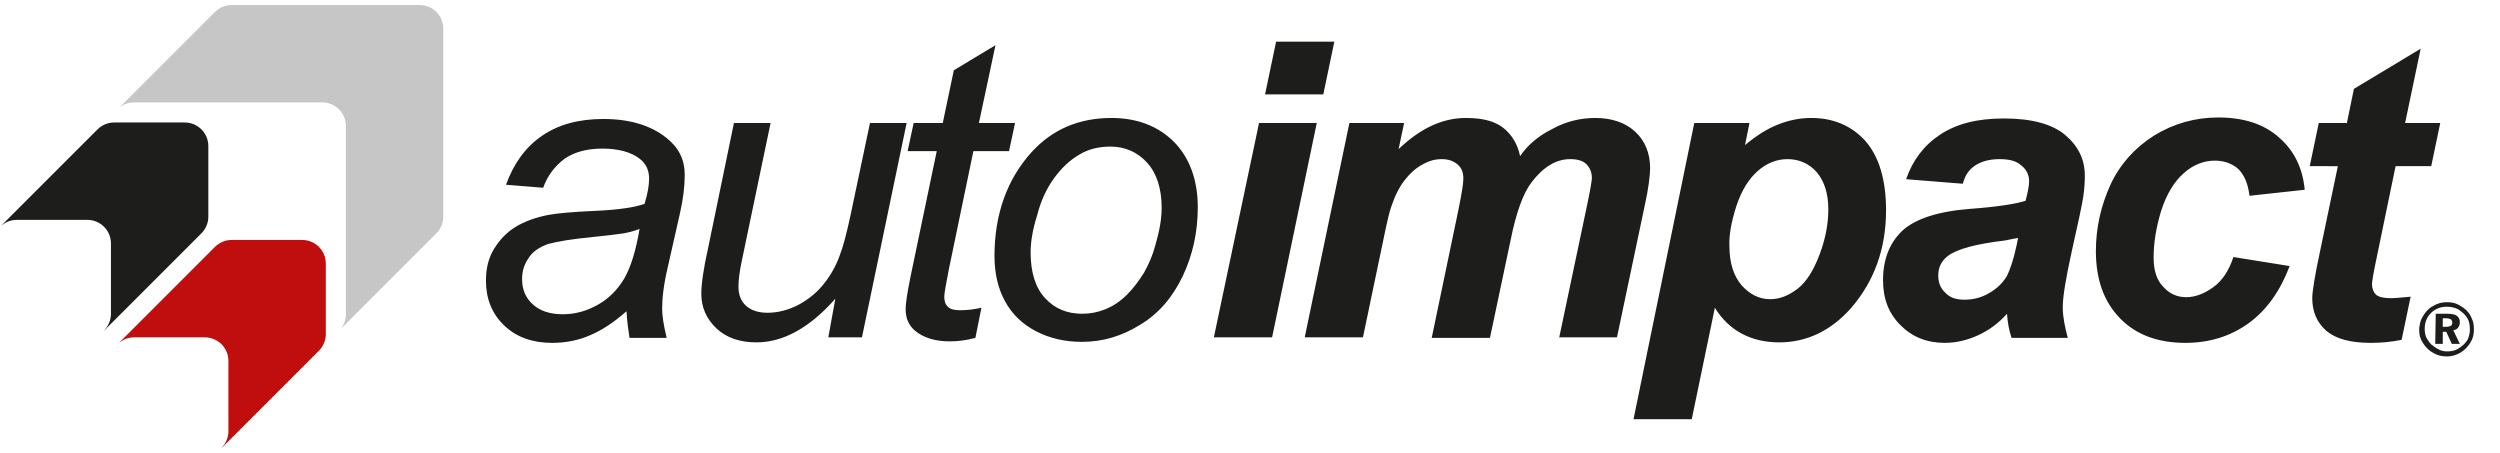 <svg xmlns="http://www.w3.org/2000/svg" xmlns:xlink="http://www.w3.org/1999/xlink" id="Camada_1" x="0px" y="0px" viewBox="0 0 498 90.3" style="enable-background:new 0 0 498 90.3;" xml:space="preserve"><style type="text/css">	.st0{fill-rule:evenodd;clip-rule:evenodd;fill:#1D1D1B;}	.st1{fill-rule:evenodd;clip-rule:evenodd;fill:#C6C6C6;}	.st2{fill-rule:evenodd;clip-rule:evenodd;fill:#C00D0D;}</style><g>	<g>		<path class="st0" d="M254.2,8.3h11.6l-2.2,10.5H252L254.2,8.3L254.2,8.3L254.2,8.3z M250.8,24.5h11.5l-8.9,42.7h-11.6L250.8,24.5    L250.8,24.5L250.8,24.5z M268.8,24.5l-8.9,42.7h11.6l4.1-19.6c0.7-3.4,1.2-5.6,1.6-6.6c0.7-2.1,1.6-3.8,2.6-5.1    c1-1.3,2.2-2.4,3.5-3.1c1.4-0.8,2.6-1.1,3.9-1.1c1.4,0,2.4,0.4,3.2,1.1c0.8,0.7,1.1,1.6,1.1,2.8c0,0.9-0.3,2.8-0.9,5.8l-5.4,25.9    h11.6l4.1-19.4c1.1-5.5,2.5-9.4,4.2-11.6c2.3-3,4.8-4.6,7.7-4.6c1.4,0,2.5,0.3,3.2,1c0.7,0.7,1.1,1.6,1.1,2.8c0,0.4-0.3,2.3-1,5.6    l-5.5,26.1h11.5l5.5-26.1c0.8-3.6,1.1-6.2,1.1-7.6c0-3-1-5.4-2.9-7.2c-1.9-1.8-4.6-2.8-8-2.8c-3,0-5.9,0.7-8.6,2.2    c-2.8,1.4-4.9,3.2-6.4,5.4c-0.5-2.4-1.6-4.2-3.3-5.6c-1.8-1.4-4.2-2-7.5-2c-4.7,0-9.1,2.1-13.4,6.2l1.1-5.2L268.8,24.5L268.8,24.5    z M337.5,24.5h11l-0.9,4.4c2.3-1.9,4.5-3.3,6.6-4.1c2-0.8,4.2-1.3,6.6-1.3c4.5,0,8.1,1.6,10.8,4.6c2.7,3.1,4.1,7.7,4.1,13.8    c0,7.7-2.4,14.2-7,19.5c-4,4.5-8.8,6.8-14.3,6.8s-10-2.3-12.8-6.9l-4.6,22.2h-11.6L337.5,24.5L337.5,24.5L337.5,24.5z M344.5,49    c0,3.3,0.8,5.9,2.4,7.8c1.6,1.8,3.5,2.8,5.7,2.8c1.9,0,3.7-0.7,5.5-2.1c1.8-1.4,3.2-3.7,4.4-6.9c1.2-3.2,1.7-6.2,1.7-8.9    c0-3.2-0.8-5.6-2.3-7.4c-1.5-1.7-3.5-2.6-5.8-2.6c-2.2,0-4.2,0.8-6,2.4c-1.8,1.6-3.2,3.9-4.2,6.9C344.9,44.1,344.4,46.8,344.5,49    L344.5,49L344.5,49z M391,36.6c0.4-1.6,1.2-2.8,2.4-3.6c1.2-0.8,2.8-1.3,4.9-1.3s3.4,0.4,4.4,1.3c1,0.8,1.5,1.9,1.5,3.1    c0,1-0.3,2.3-0.7,3.9c-1.9,0.6-5.5,1.2-11,1.6c-6.5,0.5-11,2-13.6,4.4c-2.5,2.4-3.8,5.7-3.8,9.8c0,3.7,1.1,6.6,3.5,9    c2.3,2.3,5.2,3.5,8.8,3.5c2.2,0,4.4-0.5,6.6-1.5c2.2-1,4.1-2.4,5.8-4.3c0.1,1.7,0.4,3.3,0.9,4.8h11.2c-0.6-2.2-1-4.3-1-6.1    c0-2.1,0.6-5.6,1.7-10.7c1.4-6.2,2.2-10,2.4-11.4c0.2-1.4,0.3-2.8,0.3-4.1c0-3.2-1.3-5.9-3.9-8.1c-2.6-2.2-6.7-3.3-12.2-3.3    s-9.5,1.1-12.7,3.2c-3.2,2.1-5.5,5.1-6.8,8.9L391,36.6L391,36.6L391,36.6z M402,47.4l-0.3,1.5c-0.6,2.8-1.3,4.9-2,6.2    c-0.8,1.3-1.9,2.4-3.5,3.3c-1.5,0.9-3.2,1.3-4.9,1.3c-1.6,0-2.9-0.4-3.8-1.4c-1-0.9-1.4-2.1-1.4-3.4c0-1.6,0.6-2.9,1.9-3.9    c1.8-1.4,5.6-2.4,11.4-3.1C400.4,47.7,401.3,47.5,402,47.4L402,47.4L402,47.4z M444.9,51.2l11.2,1.8c-1.9,5-4.6,8.8-8.2,11.4    c-3.6,2.6-7.8,3.9-12.6,3.9c-5.4,0-9.8-1.6-13-4.9c-3.2-3.3-4.8-7.7-4.8-13.4c0-4.6,1-9,2.9-13.2c1.9-4.1,4.9-7.4,8.7-9.8    c3.9-2.4,8.2-3.6,12.8-3.6c5,0,9.1,1.3,12.1,4c3,2.6,4.7,6.1,5.1,10.4l-11,1.2c-0.3-2.4-1-4.1-2.2-5.3c-1.2-1.1-2.8-1.7-4.7-1.7    c-2.2,0-4.3,0.8-6.2,2.5c-1.9,1.7-3.4,4.1-4.5,7.5c-1,3.3-1.5,6.4-1.5,9.3c0,2.5,0.6,4.5,1.9,5.8c1.2,1.4,2.8,2.1,4.6,2.1    s3.6-0.7,5.4-2C442.7,55.9,444,53.9,444.9,51.2L444.9,51.2L444.9,51.2z M460.1,33.1l1.8-8.6h5.6l1.4-6.8l13.3-8l-3.1,14.8h7    l-1.8,8.6h-7.1L473.5,51c-0.7,3.3-1,5.1-1,5.6c0,0.9,0.3,1.6,0.8,2.1c0.6,0.5,1.6,0.7,3.1,0.7c0.5,0,1.8-0.1,3.8-0.3l-1.8,8.6    c-2,0.4-4,0.6-6.1,0.6c-4.1,0-7-0.8-8.9-2.4c-1.8-1.6-2.8-3.7-2.8-6.5c0-1.3,0.5-4.4,1.5-9.1l3.6-17.2L460.1,33.1L460.1,33.1z"></path>		<path class="st0" d="M124.8,62c-2.5,2.2-4.9,3.8-7.3,4.8c-2.3,1-4.8,1.5-7.5,1.5c-3.9,0-7.1-1.1-9.6-3.5c-2.4-2.3-3.6-5.3-3.6-8.9    c0-2.4,0.5-4.5,1.6-6.3c1.1-1.8,2.5-3.3,4.3-4.4c1.8-1.1,4-1.9,6.6-2.4c1.6-0.3,4.7-0.6,9.3-0.8c4.6-0.2,7.9-0.7,9.8-1.4    c0.6-2,0.9-3.6,0.9-5c0-1.7-0.6-3-1.9-4c-1.7-1.3-4.2-2-7.4-2c-3.1,0-5.6,0.7-7.5,2c-1.9,1.4-3.4,3.3-4.3,5.8l-7.4-0.6    c1.5-4.2,3.9-7.5,7.1-9.7c3.3-2.3,7.4-3.4,12.3-3.4c5.3,0,9.5,1.3,12.6,3.8c2.4,1.9,3.6,4.3,3.6,7.3c0,2.3-0.3,4.9-1,7.9    l-2.4,10.6c-0.8,3.4-1.1,6.1-1.1,8.2c0,1.4,0.3,3.3,0.9,5.8h-7.4C125.2,65.9,124.9,64.1,124.8,62L124.8,62L124.8,62z M127.4,45.6    c-1,0.4-2.1,0.7-3.3,0.9c-1.2,0.2-3.1,0.4-5.9,0.7c-4.2,0.4-7.2,0.9-9,1.4c-1.7,0.6-3.1,1.5-3.9,2.8c-0.9,1.3-1.3,2.6-1.3,4.2    c0,2.1,0.7,3.7,2.1,5c1.4,1.3,3.4,2,6,2c2.4,0,4.7-0.6,7-1.9s4-3.1,5.3-5.3C125.7,53.1,126.7,49.8,127.4,45.6L127.4,45.6    L127.4,45.6z M166.4,59.5c-5.1,5.8-10.4,8.7-15.7,8.7c-3.3,0-6-0.9-8-2.8c-2-1.9-3-4.2-3-6.9c0-1.8,0.4-4.9,1.4-9.3l5.1-24.7h7.3    l-5.7,27.3c-0.5,2.3-0.7,4.1-0.7,5.3c0,1.6,0.5,2.9,1.5,3.8c1,0.9,2.4,1.4,4.3,1.4c2,0,4-0.5,6-1.5c1.9-1,3.6-2.3,5-4    c1.4-1.7,2.6-3.7,3.4-6c0.6-1.5,1.3-4.1,2.1-7.8l3.9-18.5h7.3l-8.9,42.7h-6.7L166.4,59.5L166.4,59.5L166.4,59.5z M195.5,61.3    c-1.3,0.3-2.7,0.5-4.3,0.5c-1.1,0-1.9-0.2-2.4-0.7c-0.5-0.5-0.7-1.1-0.7-2c0-0.6,0.3-2.4,0.9-5.4l4.9-23.6h7.1l1.2-5.6h-7.2    L198.3,9l-8.3,5l-2.2,10.5H182l-1.2,5.6h5.8L181.4,55c-0.7,3.4-1,5.6-1,6.5c0,1.9,0.6,3.3,1.9,4.4c1.7,1.4,4,2.1,6.9,2.1    c1.6,0,3.3-0.2,5.1-0.7L195.5,61.3L195.5,61.3L195.5,61.3z M198.1,51c0-8.3,2.5-15.3,7.4-20.7c4.1-4.5,9.4-6.8,15.9-6.8    c5.1,0,9.3,1.6,12.5,4.8c3.1,3.2,4.7,7.6,4.7,13c0,4.9-1,9.5-3,13.7c-2,4.2-4.8,7.5-8.5,9.7c-3.7,2.3-7.5,3.4-11.6,3.4    c-3.3,0-6.4-0.7-9.1-2.1c-2.7-1.4-4.8-3.4-6.2-6C198.8,57.5,198.1,54.4,198.1,51L198.1,51L198.1,51z M205.3,50.3    c0,4,1,7.1,2.9,9.1c1.9,2.1,4.4,3.1,7.4,3.1c1.6,0,3.1-0.3,4.6-0.9c1.5-0.6,3-1.6,4.3-2.9c1.3-1.3,2.4-2.8,3.4-4.4    c0.9-1.6,1.7-3.4,2.2-5.3c0.8-2.7,1.3-5.2,1.3-7.6c0-3.9-1-6.9-2.9-9c-1.9-2.1-4.4-3.2-7.3-3.2c-2.3,0-4.4,0.5-6.2,1.6    c-1.9,1.1-3.6,2.7-5.1,4.8c-1.5,2.1-2.6,4.5-3.3,7.3C205.7,45.7,205.3,48.2,205.3,50.3L205.3,50.3z"></path>	</g>	<path class="st0" d="M486.6,63.4v1.7h0.7c0.4,0,0.7-0.1,0.9-0.2c0.2-0.1,0.3-0.4,0.3-0.6c0-0.3-0.1-0.5-0.3-0.7   c-0.2-0.1-0.5-0.2-1-0.2H486.6L486.6,63.4z M485.2,62.5h2.3c0.8,0,1.5,0.1,1.9,0.4s0.6,0.7,0.6,1.3c0,0.4-0.1,0.7-0.3,1   s-0.5,0.5-1,0.6l1.3,2.7h-1.6l-1.1-2.4h-0.7v2.4h-1.5L485.2,62.5L485.2,62.5L485.2,62.5z M487.4,61.1c0.6,0,1.2,0.1,1.8,0.3   s1,0.6,1.5,1c0.4,0.4,0.8,0.9,1,1.4c0.2,0.5,0.3,1.1,0.3,1.8c0,0.6-0.1,1.1-0.3,1.7s-0.6,1-1,1.4c-0.5,0.4-1,0.8-1.5,1   s-1.1,0.3-1.7,0.3s-1.2-0.1-1.7-0.4c-0.5-0.2-1-0.6-1.5-1c-0.4-0.4-0.7-0.9-1-1.4c-0.2-0.5-0.3-1.1-0.3-1.7s0.1-1.2,0.3-1.7   c0.2-0.6,0.6-1.1,1-1.5c0.4-0.4,0.9-0.7,1.4-0.9C486.2,61.2,486.8,61.1,487.4,61.1L487.4,61.1L487.4,61.1z M487.4,60.2   c0.8,0,1.5,0.1,2.1,0.4s1.3,0.7,1.8,1.2c0.5,0.5,0.9,1.1,1.1,1.7c0.3,0.6,0.4,1.3,0.4,2.1s-0.1,1.4-0.4,2.1   c-0.3,0.6-0.7,1.2-1.2,1.7c-0.5,0.5-1.1,0.9-1.8,1.2c-0.7,0.3-1.3,0.4-2,0.4s-1.4-0.1-2.1-0.4c-0.7-0.3-1.3-0.7-1.8-1.2   c-0.5-0.5-0.9-1.1-1.2-1.7s-0.4-1.3-0.4-2c0-0.5,0.1-1,0.2-1.4c0.1-0.5,0.3-0.9,0.6-1.4c0.5-0.8,1.1-1.5,1.9-1.9   C485.6,60.4,486.4,60.2,487.4,60.2L487.4,60.2z"></path></g><path class="st1" d="M67.5,65.9l0.3-0.3c0.7-0.8,1.1-1.9,1.1-3V25.1c0-2.6-2.1-4.7-4.7-4.7H26.7c-1.1,0-2.2,0.4-3,1.1l-0.3,0.3  L42.8,2.4C43.7,1.5,44.9,1,46.1,1h37.5c2.6,0,4.7,2.1,4.7,4.7v37.5c0,1.2-0.5,2.4-1.4,3.3L67.5,65.9L67.5,65.9z"></path><path class="st2" d="M64.9,66.6c0,1.2-0.5,2.4-1.4,3.3L44.1,89.3l0.3-0.4c0.7-0.8,1.1-1.9,1.1-3V71.9c0-2.6-2.1-4.7-4.7-4.7H26.7  c-1.1,0-2.1,0.4-3,1.1l-0.3,0.3l19.4-19.4c0.9-0.9,2.1-1.4,3.3-1.4h14.1c2.6,0,4.7,2.1,4.7,4.7L64.9,66.6L64.9,66.6z"></path><path class="st0" d="M41.5,43.2c0,1.2-0.5,2.4-1.4,3.3L20.7,65.9l0.3-0.4c0.7-0.8,1.1-1.9,1.1-3V48.5c0-2.6-2.1-4.7-4.7-4.7H3.3  c-1.1,0-2.1,0.4-3,1.1L0,45.2l19.4-19.4c0.9-0.9,2.1-1.4,3.3-1.4h14.1c2.6,0,4.7,2.1,4.7,4.7L41.5,43.2L41.5,43.2z"></path></svg>